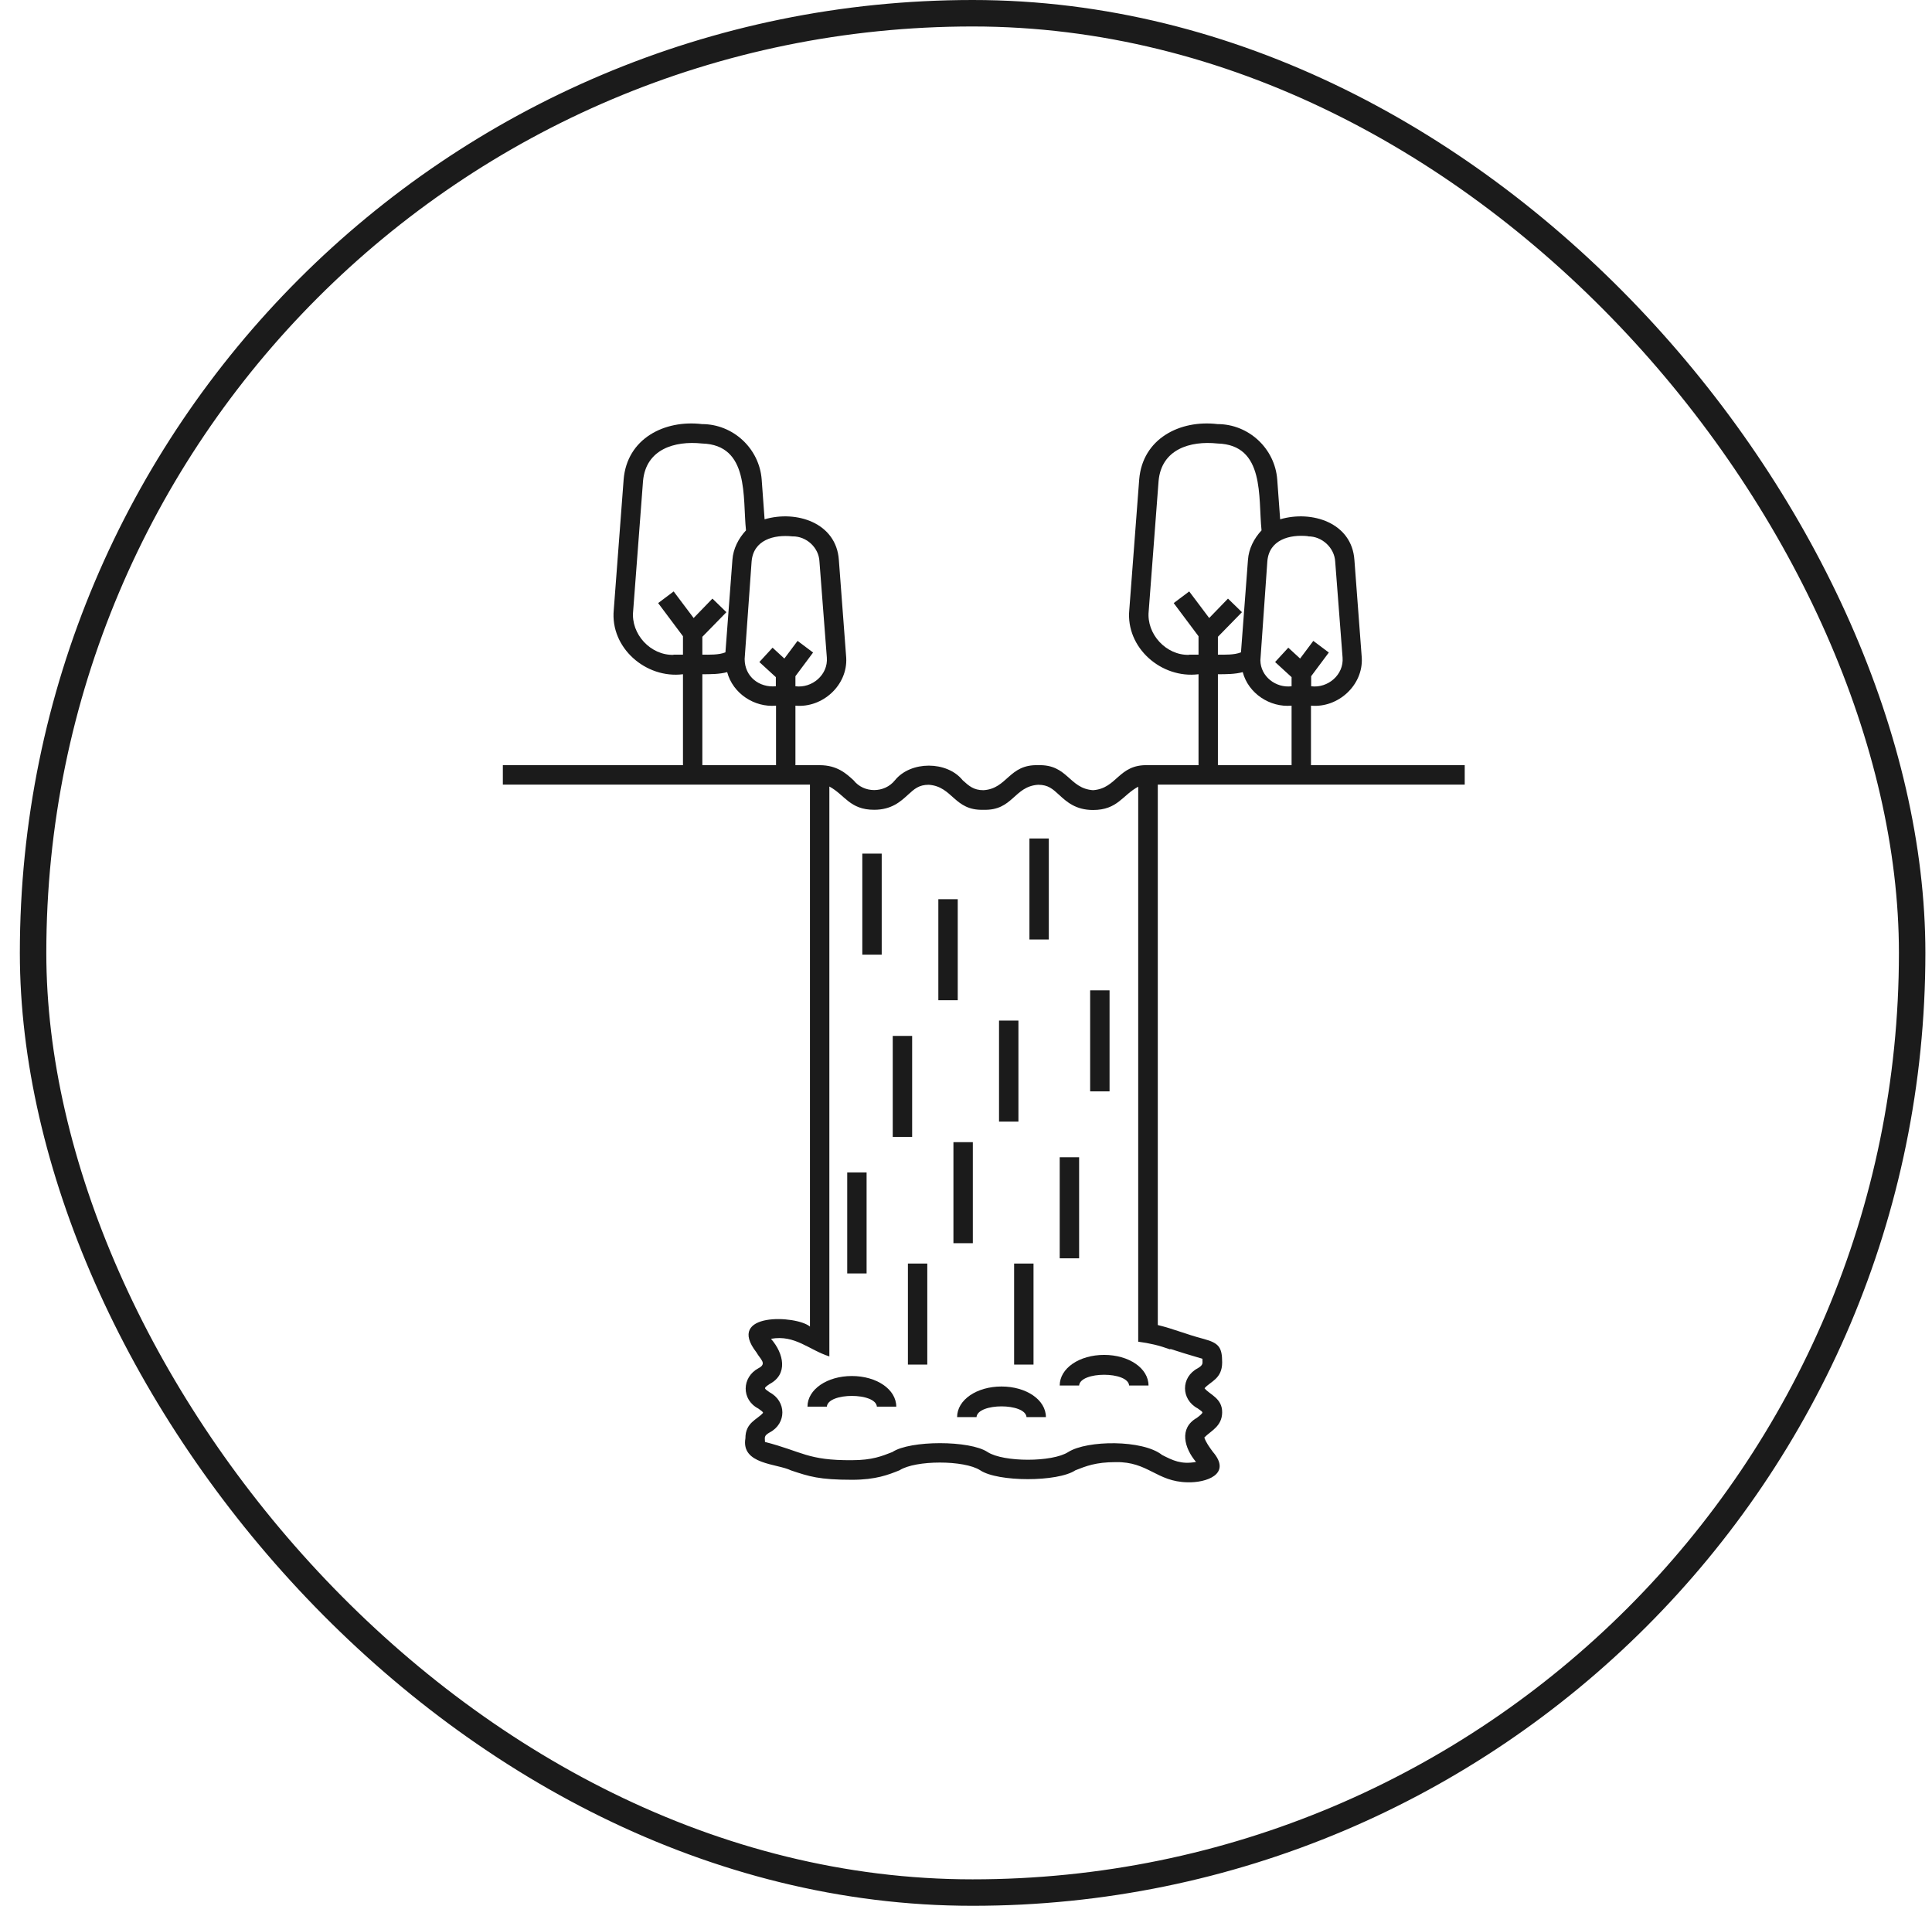 <svg width="73" height="72" viewBox="0 0 73 72" fill="none" xmlns="http://www.w3.org/2000/svg">
<rect x="1.25" y="0.5" width="71" height="71" rx="35.5" stroke="#1B1B1B"/>
<g clip-path="url(#clip0_771_7576)">
<path d="M55.344 29.641V28.908H49.535V26.659C50.56 26.755 51.513 25.883 51.454 24.85L51.176 21.157C51.081 19.744 49.564 19.267 48.37 19.619L48.26 18.117C48.172 16.945 47.183 16.022 46.004 16.022C44.582 15.853 43.169 16.571 43.044 18.117L42.67 23.04C42.531 24.476 43.886 25.648 45.286 25.472V28.908H43.374C42.253 28.872 42.216 29.787 41.3 29.853C40.385 29.787 40.348 28.872 39.227 28.908C38.114 28.872 38.07 29.795 37.161 29.853C36.788 29.853 36.612 29.692 36.377 29.48C35.784 28.74 34.407 28.74 33.813 29.48C33.418 29.971 32.641 29.971 32.253 29.48C31.974 29.223 31.63 28.908 30.971 28.908H30.055V26.659C31.081 26.755 32.033 25.883 31.974 24.85L31.696 21.157C31.601 19.744 30.084 19.267 28.89 19.619L28.78 18.117C28.692 16.945 27.703 16.022 26.524 16.022C25.103 15.853 23.689 16.571 23.564 18.117L23.191 23.04C23.051 24.476 24.407 25.648 25.806 25.472V28.908H19V29.641H30.604V50.117C30.092 49.685 27.396 49.568 28.582 51.092C28.722 51.348 29 51.516 28.656 51.692C28.026 52.029 28.004 52.879 28.656 53.216C28.78 53.304 28.831 53.341 28.831 53.377C28.612 53.634 28.165 53.736 28.165 54.337C27.996 55.333 29.359 55.289 29.894 55.553C30.575 55.78 30.949 55.905 32.194 55.905C33.095 55.905 33.571 55.714 33.989 55.546C34.59 55.157 36.436 55.157 37.037 55.546C37.703 55.993 39.967 55.993 40.634 55.546C41.029 55.392 41.396 55.238 42.157 55.238C43.388 55.216 43.696 55.978 44.868 56C45.564 56.022 46.56 55.7 45.828 54.85C45.703 54.681 45.564 54.491 45.505 54.308C45.755 54.051 46.172 53.89 46.179 53.362C46.187 52.82 45.703 52.688 45.513 52.447C45.733 52.19 46.179 52.095 46.179 51.472C46.179 50.901 46.055 50.74 45.491 50.586C44.744 50.388 44.377 50.212 43.747 50.059V29.641H55.352H55.344ZM49.425 20.264C49.945 20.256 50.421 20.689 50.45 21.216L50.729 24.842C50.78 25.494 50.172 26.007 49.542 25.927V25.546L50.209 24.652L49.623 24.212L49.124 24.879L48.678 24.469L48.179 25.011L48.802 25.582V25.927C48.209 26 47.63 25.56 47.623 24.945L47.886 21.209C47.952 20.388 48.729 20.183 49.425 20.256V20.264ZM44.927 24.74C44.062 24.762 43.315 23.956 43.403 23.091L43.777 18.168C43.886 16.974 44.963 16.645 46.004 16.755C47.806 16.806 47.535 18.791 47.667 20.037C47.381 20.344 47.183 20.733 47.154 21.15L46.89 24.645C46.634 24.747 46.289 24.733 46.018 24.733V24.058L46.927 23.128L46.399 22.615L45.689 23.348L44.934 22.344L44.348 22.784L45.286 24.037V24.733H44.927V24.74ZM46.018 25.472C46.319 25.472 46.67 25.472 46.956 25.392C47.169 26.198 47.982 26.733 48.802 26.659V28.908H46.018V25.472ZM29.945 20.264C30.473 20.256 30.941 20.689 30.963 21.216L31.242 24.842C31.293 25.494 30.685 26.007 30.055 25.927V25.546L30.722 24.652L30.136 24.212L29.637 24.879L29.191 24.469L28.692 25.011L29.315 25.582V25.927C28.692 25.985 28.136 25.568 28.136 24.894L28.399 21.216C28.465 20.395 29.242 20.19 29.938 20.264H29.945ZM25.447 24.74C24.582 24.762 23.835 23.956 23.923 23.091L24.297 18.168C24.407 16.974 25.483 16.645 26.524 16.755C28.326 16.806 28.055 18.791 28.187 20.037C27.901 20.344 27.703 20.733 27.674 21.15L27.41 24.645C27.154 24.747 26.809 24.733 26.538 24.733V24.058L27.447 23.128L26.919 22.615L26.209 23.348L25.454 22.344L24.868 22.784L25.806 24.037V24.733H25.447V24.74ZM26.538 25.472C26.839 25.472 27.191 25.472 27.476 25.392C27.689 26.198 28.502 26.733 29.322 26.659V28.908H26.538V25.472ZM44.216 50.96C44.502 51.055 44.978 51.201 45.432 51.333C45.432 51.494 45.483 51.56 45.256 51.692C44.612 52.029 44.619 52.872 45.256 53.209C45.374 53.289 45.432 53.333 45.432 53.362C45.432 53.407 45.308 53.502 45.22 53.568C44.538 53.956 44.751 54.711 45.191 55.231C44.626 55.333 44.311 55.172 43.908 54.967C43.183 54.388 41.081 54.403 40.363 54.857C39.762 55.245 37.916 55.245 37.315 54.857C36.648 54.41 34.385 54.41 33.718 54.857C33.322 55.011 32.956 55.165 32.194 55.165C30.509 55.179 30.311 54.835 28.905 54.476C28.905 54.315 28.846 54.249 29.081 54.117C29.725 53.78 29.718 52.938 29.081 52.601C28.963 52.52 28.905 52.476 28.905 52.447C28.905 52.417 28.941 52.381 29.081 52.286C29.777 51.919 29.623 51.143 29.132 50.579C30.04 50.417 30.56 50.996 31.337 51.245V29.714C31.923 30.029 32.106 30.593 33.029 30.593C33.689 30.593 34.033 30.278 34.311 30.022C34.553 29.802 34.722 29.648 35.095 29.648C36.004 29.714 36.048 30.63 37.161 30.593C38.275 30.63 38.311 29.707 39.227 29.648C39.608 29.648 39.777 29.809 40.018 30.029C40.297 30.286 40.641 30.601 41.3 30.601C42.231 30.601 42.414 30.037 43.007 29.721V50.688C43.44 50.747 43.769 50.82 44.223 50.982L44.216 50.96Z" fill="#1B1B1B"/>
<path d="M32.582 32.249H33.315V36.066H32.582V32.249Z" fill="#1B1B1B"/>
<path d="M35.455 33.971H36.188V37.788H35.455V33.971Z" fill="#1B1B1B"/>
<path d="M38.897 31.677H39.629V35.494H38.897V31.677Z" fill="#1B1B1B"/>
<path d="M41.191 37.414H41.924V41.231H41.191V37.414Z" fill="#1B1B1B"/>
<path d="M37.748 38.557H38.481V42.373H37.748V38.557Z" fill="#1B1B1B"/>
<path d="M33.732 39.136H34.465V42.952H33.732V39.136Z" fill="#1B1B1B"/>
<path d="M32.012 44.293H32.744V48.11H32.012V44.293Z" fill="#1B1B1B"/>
<path d="M36.025 43.15H36.758V46.967H36.025V43.15Z" fill="#1B1B1B"/>
<path d="M40.041 43.721H40.774V47.538H40.041V43.721Z" fill="#1B1B1B"/>
<path d="M38.318 47.736H39.051V51.553H38.318V47.736Z" fill="#1B1B1B"/>
<path d="M34.305 47.736H35.037V51.553H34.305V47.736Z" fill="#1B1B1B"/>
<path d="M32.187 51.985C31.25 51.985 30.51 52.491 30.51 53.143H31.242C31.286 52.601 33.089 52.601 33.133 53.143H33.865C33.865 52.491 33.125 51.985 32.187 51.985Z" fill="#1B1B1B"/>
<path d="M37.842 52.381C36.904 52.381 36.164 52.886 36.164 53.538H36.897C36.941 52.996 38.743 52.996 38.787 53.538H39.519C39.519 52.886 38.779 52.381 37.842 52.381Z" fill="#1B1B1B"/>
<path d="M41.719 51.187C40.781 51.187 40.041 51.692 40.041 52.344H40.774C40.818 51.802 42.62 51.802 42.664 52.344H43.396C43.396 51.692 42.656 51.187 41.719 51.187Z" fill="#1B1B1B"/>
</g>
<defs>
<clipPath id="clip0_771_7576">
<rect width="36.344" height="40" fill="white" transform="translate(19 16)"/>
</clipPath>
</defs>
</svg>
